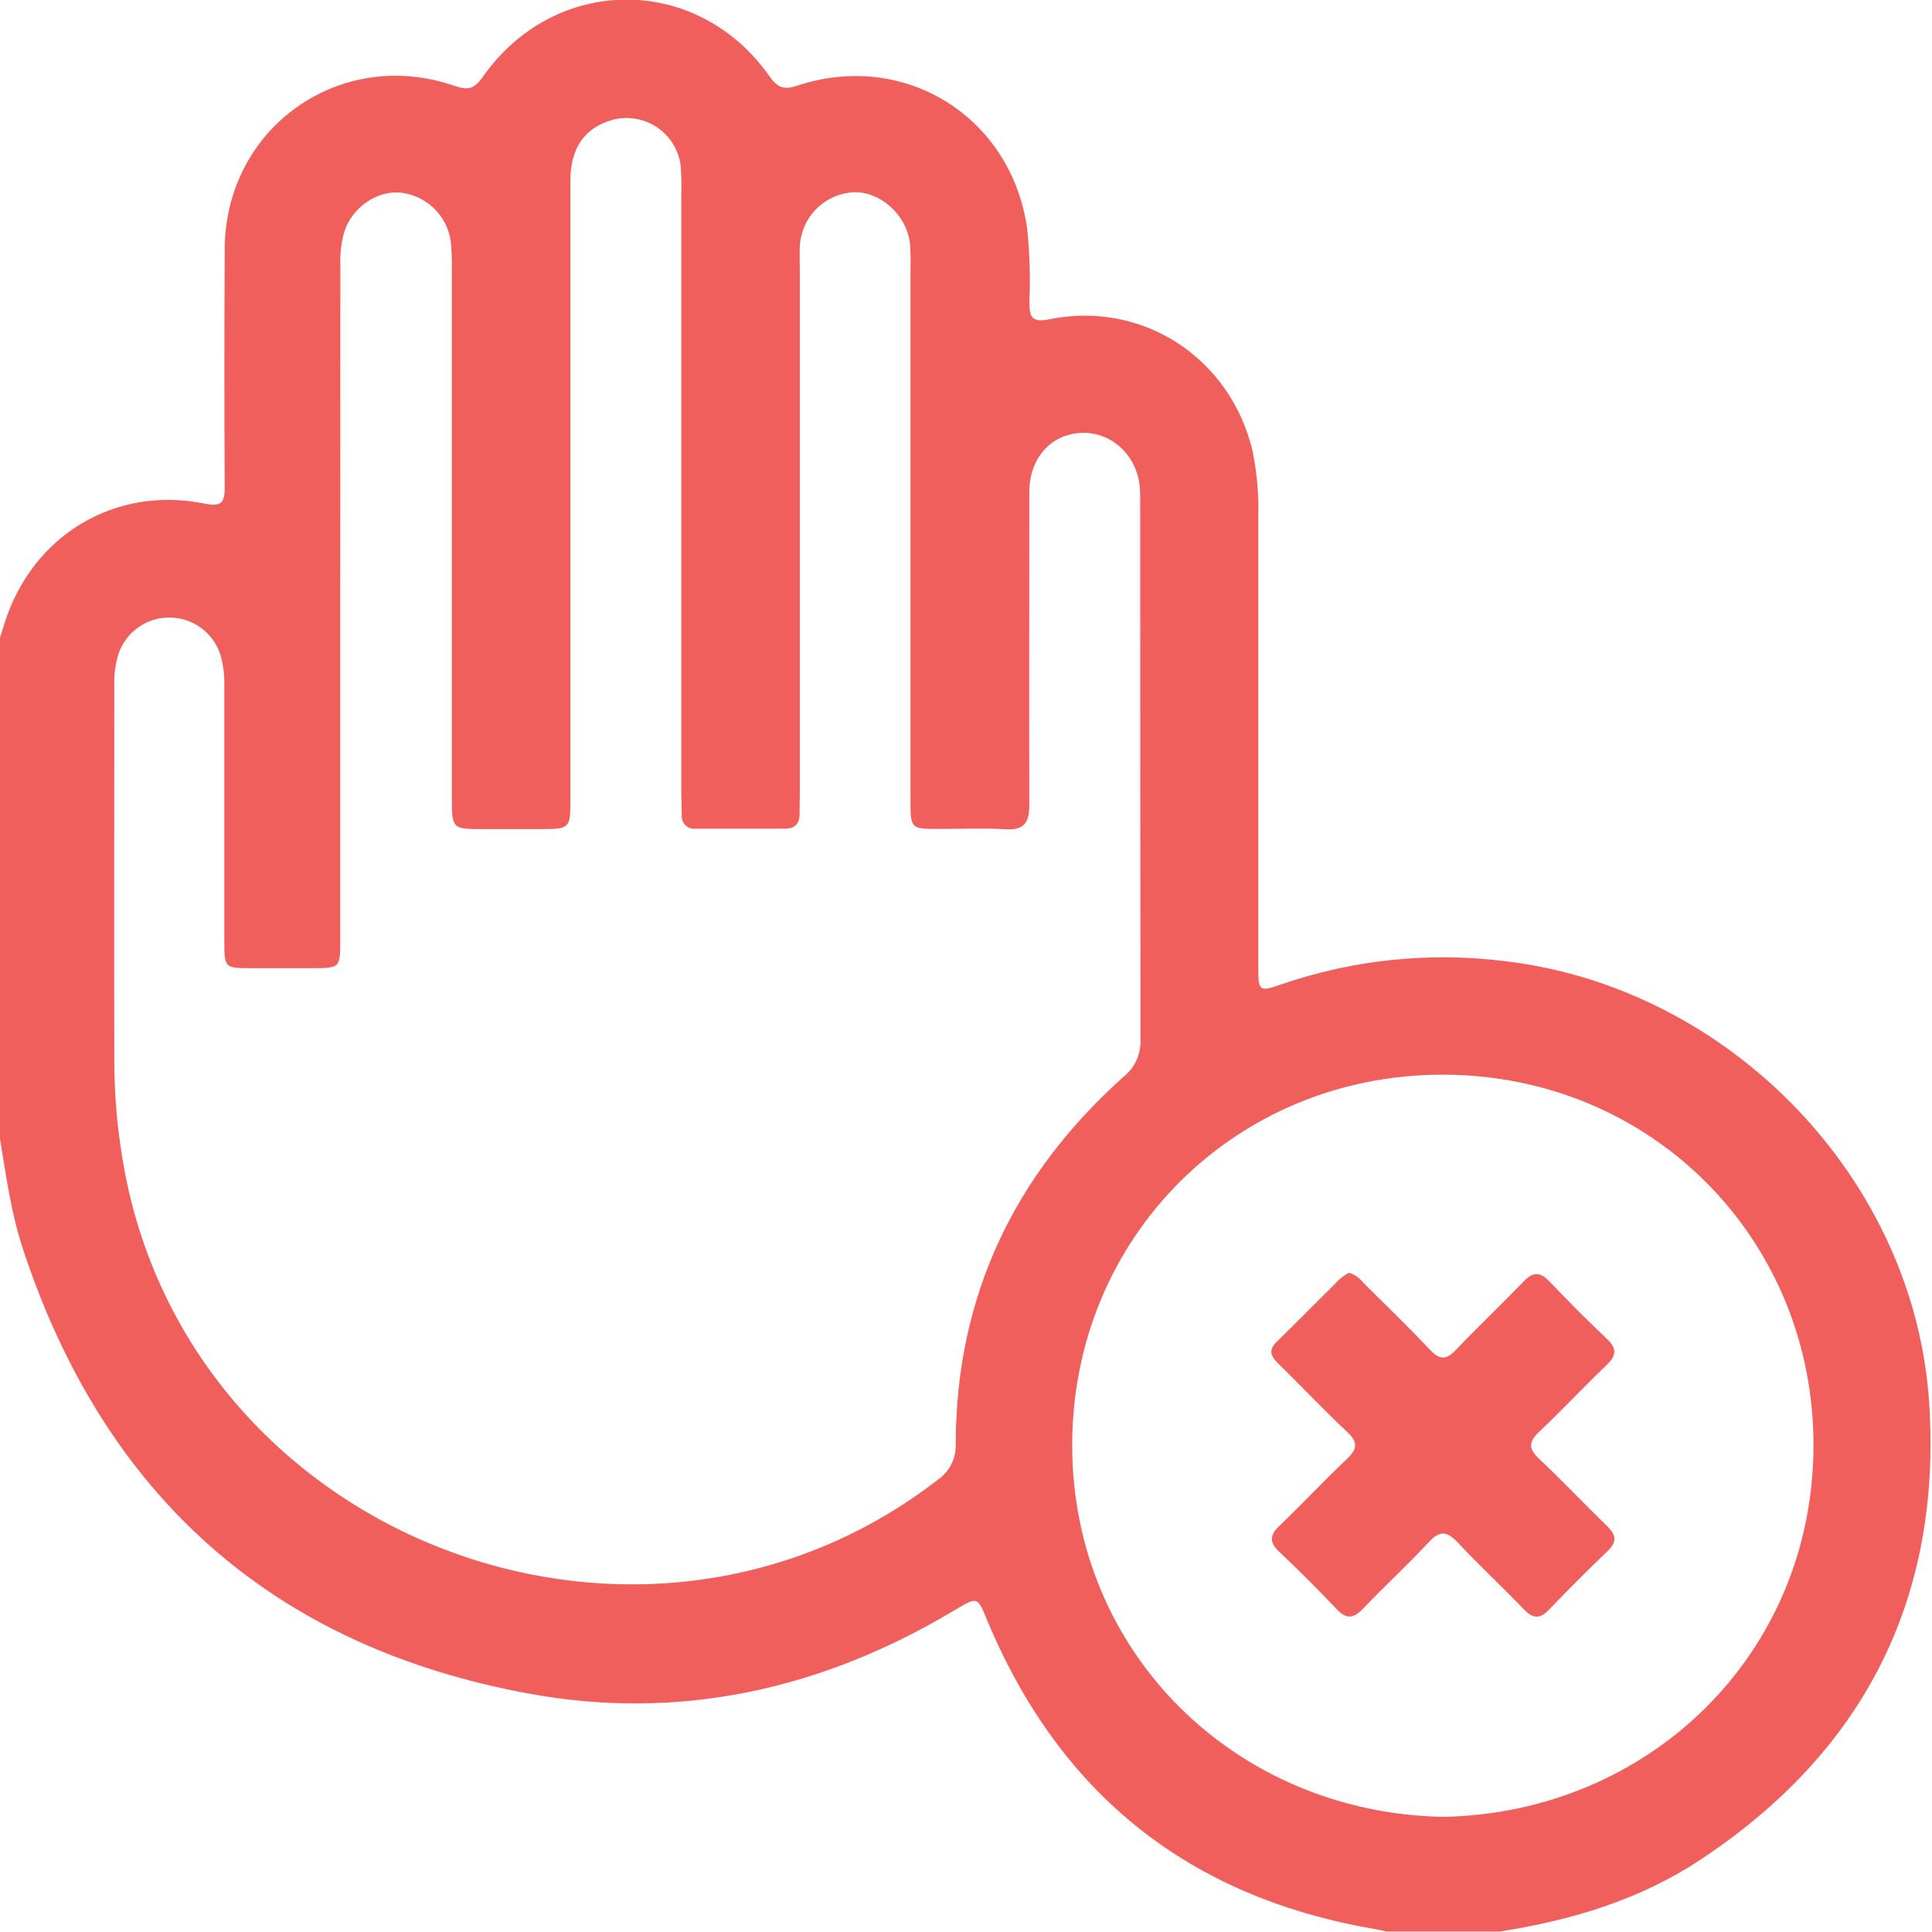 <svg width="512" height="512" viewBox="0 0 512 512" fill="none" xmlns="http://www.w3.org/2000/svg">
<g clip-path="url(#clip0_1580_2503)">
<g clip-path="url(#clip1_1580_2503)">
<path d="M397.391 511.887H367.438C366.464 511.674 365.503 511.407 364.529 511.247C315.252 502.877 280.971 475.649 261.687 429.565C259.018 423.08 259.139 423.027 252.828 426.803C217.964 447.67 180.206 456.156 140.272 448.844C72.4 436.436 27.65 396.529 6.049 330.898C2.874 321.238 1.553 311.164 -0.102 301.158V169.335C0.352 167.907 0.779 166.48 1.233 165.052C8.624 141.863 30.479 128.641 54.215 133.457C58.911 134.418 59.552 133.044 59.552 128.961C59.418 107.987 59.445 87.013 59.552 66.038C59.658 33.897 90.105 12.229 120.512 22.769C123.955 23.97 125.703 23.583 127.864 20.488C146.957 -6.851 184.795 -6.984 203.915 20.207C205.996 23.169 207.691 23.903 211.226 22.729C239.712 13.229 268.024 30.948 272.201 60.568C272.88 67.02 273.081 73.513 272.801 79.995C272.801 83.997 273.361 85.558 278.138 84.598C302.874 79.594 326.183 94.911 331.961 119.621C333.122 125.327 333.628 131.146 333.468 136.967C333.468 176.753 333.468 216.536 333.468 256.314C333.468 262.732 333.695 262.878 339.486 260.89C358.593 254.309 378.956 252.205 399.005 254.74C458.445 261.798 507.571 312.485 511.28 372.152C514.509 423.867 493.856 464.322 450.533 492.901C434.456 503.535 416.324 508.925 397.391 511.887ZM90.172 159.155C90.172 189.104 90.172 219.062 90.172 249.029C90.172 256.554 90.172 256.568 82.42 256.581H66.943C59.472 256.581 59.445 256.581 59.445 249.283C59.445 226.814 59.445 204.346 59.445 181.877C59.542 179.047 59.191 176.219 58.404 173.498C57.479 170.63 55.666 168.13 53.227 166.36C50.788 164.59 47.849 163.642 44.835 163.651C41.826 163.651 38.895 164.607 36.465 166.382C34.036 168.156 32.234 170.658 31.319 173.525C30.531 176.245 30.184 179.074 30.292 181.904C30.292 215.193 30.212 248.482 30.292 281.771C30.344 291.42 31.273 301.044 33.067 310.524C51.613 408.23 169.919 453.021 248.545 392.139C250.093 391.071 251.341 389.623 252.168 387.934C252.995 386.244 253.374 384.371 253.268 382.493C253.401 343.426 268.838 311.231 297.764 285.347C299.232 284.183 300.403 282.687 301.18 280.982C301.957 279.277 302.318 277.412 302.234 275.54C302.167 228.095 302.167 180.663 302.167 133.231C302.167 131.896 302.167 130.562 302.087 129.228C301.327 120.676 294.629 114.418 286.61 114.725C278.592 115.032 273.001 121.196 272.774 130.015C272.774 132.684 272.774 135.352 272.774 138.021C272.774 163.144 272.694 188.281 272.774 213.418C272.774 218.101 271.293 220.089 266.437 219.756C260.633 219.422 254.789 219.689 248.972 219.676C241.327 219.676 241.287 219.676 241.287 211.884C241.287 164.945 241.287 118.007 241.287 71.069C241.362 68.906 241.318 66.742 241.153 64.584C240.339 57.059 233.415 50.761 226.303 50.948C222.522 51.124 218.945 52.719 216.287 55.414C213.629 58.11 212.084 61.708 211.96 65.492C211.867 67.493 211.96 69.494 211.96 71.482C211.96 117.736 211.96 163.989 211.96 210.243C211.96 212.084 211.894 213.912 211.894 215.74C211.894 218.408 210.559 219.623 207.891 219.609C200.059 219.609 192.24 219.609 184.422 219.609C183.923 219.677 183.415 219.63 182.937 219.472C182.459 219.315 182.023 219.051 181.661 218.7C181.3 218.349 181.024 217.921 180.852 217.447C180.681 216.974 180.62 216.467 180.673 215.967C180.673 213.965 180.553 211.964 180.553 209.976C180.553 157.051 180.553 104.126 180.553 51.202C180.638 48.71 180.575 46.215 180.366 43.73C180.084 41.715 179.38 39.782 178.3 38.057C177.22 36.333 175.788 34.856 174.098 33.723C172.408 32.589 170.498 31.825 168.493 31.48C166.487 31.136 164.432 31.218 162.46 31.722C155.015 33.75 151.16 39.154 151.16 47.853C151.16 87.64 151.16 127.422 151.16 167.2C151.16 182.01 151.16 196.825 151.16 211.644C151.16 219.649 151.16 219.716 142.847 219.716H128.264C119.779 219.716 119.752 219.716 119.739 211.19C119.739 164.759 119.739 118.323 119.739 71.882C119.809 69.21 119.711 66.537 119.445 63.877C118.963 60.559 117.39 57.497 114.974 55.173C112.558 52.849 109.436 51.395 106.103 51.042C99.845 50.441 93.281 55.044 91.24 61.409C90.433 64.294 90.082 67.288 90.199 70.281C90.199 99.91 90.19 129.535 90.172 159.155ZM382.368 481.493C437.071 480.466 480.487 438.331 480.593 383.147C480.7 328.443 437.751 284.96 382.621 284.8C327.491 284.64 284.062 327.882 284.142 383.147C284.249 438.157 327.518 480.412 382.408 481.493H382.368Z" fill="#F15F5C"/>
<path d="M357.485 337.297C359.015 337.751 360.358 338.687 361.314 339.965C367.225 345.823 373.202 351.627 378.926 357.657C381.434 360.326 383.196 360.526 385.811 357.764C391.655 351.6 397.819 345.756 403.729 339.658C406.291 336.99 408.159 336.99 410.681 339.658C415.599 344.844 420.661 349.901 425.864 354.829C428.613 357.43 428.332 359.298 425.717 361.793C419.713 367.544 414.03 373.641 407.985 379.352C405.157 382.02 404.903 383.822 407.865 386.597C414.056 392.401 419.873 398.605 425.971 404.516C428.479 406.931 428.412 408.745 425.971 411.107C420.687 416.177 415.511 421.354 410.44 426.637C407.999 429.186 406.198 428.919 403.849 426.491C398.086 420.5 391.988 414.816 386.291 408.759C383.516 405.797 381.608 405.503 378.686 408.638C373.029 414.736 366.878 420.366 361.141 426.397C358.566 429.066 356.698 429.066 354.189 426.397C349.262 421.203 344.201 416.146 339.006 411.227C336.257 408.625 336.524 406.771 339.139 404.276C345.157 398.525 350.827 392.414 356.885 386.717C359.7 384.049 359.967 382.234 356.991 379.459C350.801 373.655 344.983 367.451 338.926 361.527C337.098 359.712 335.817 358.084 338.232 355.709C343.943 350.119 349.546 344.422 355.217 338.805C355.92 338.226 356.68 337.721 357.485 337.297Z" fill="#F15F5C"/>
</g>
</g>
<defs>
<clipPath id="clip0_1580_2503">
<rect width="512" height="512" fill="white"/>
</clipPath>
<clipPath id="clip1_1580_2503">
<rect width="511.729" height="512" fill="white" transform="translate(-0.094 -0.125)"/>
</clipPath>
</defs>
</svg>
